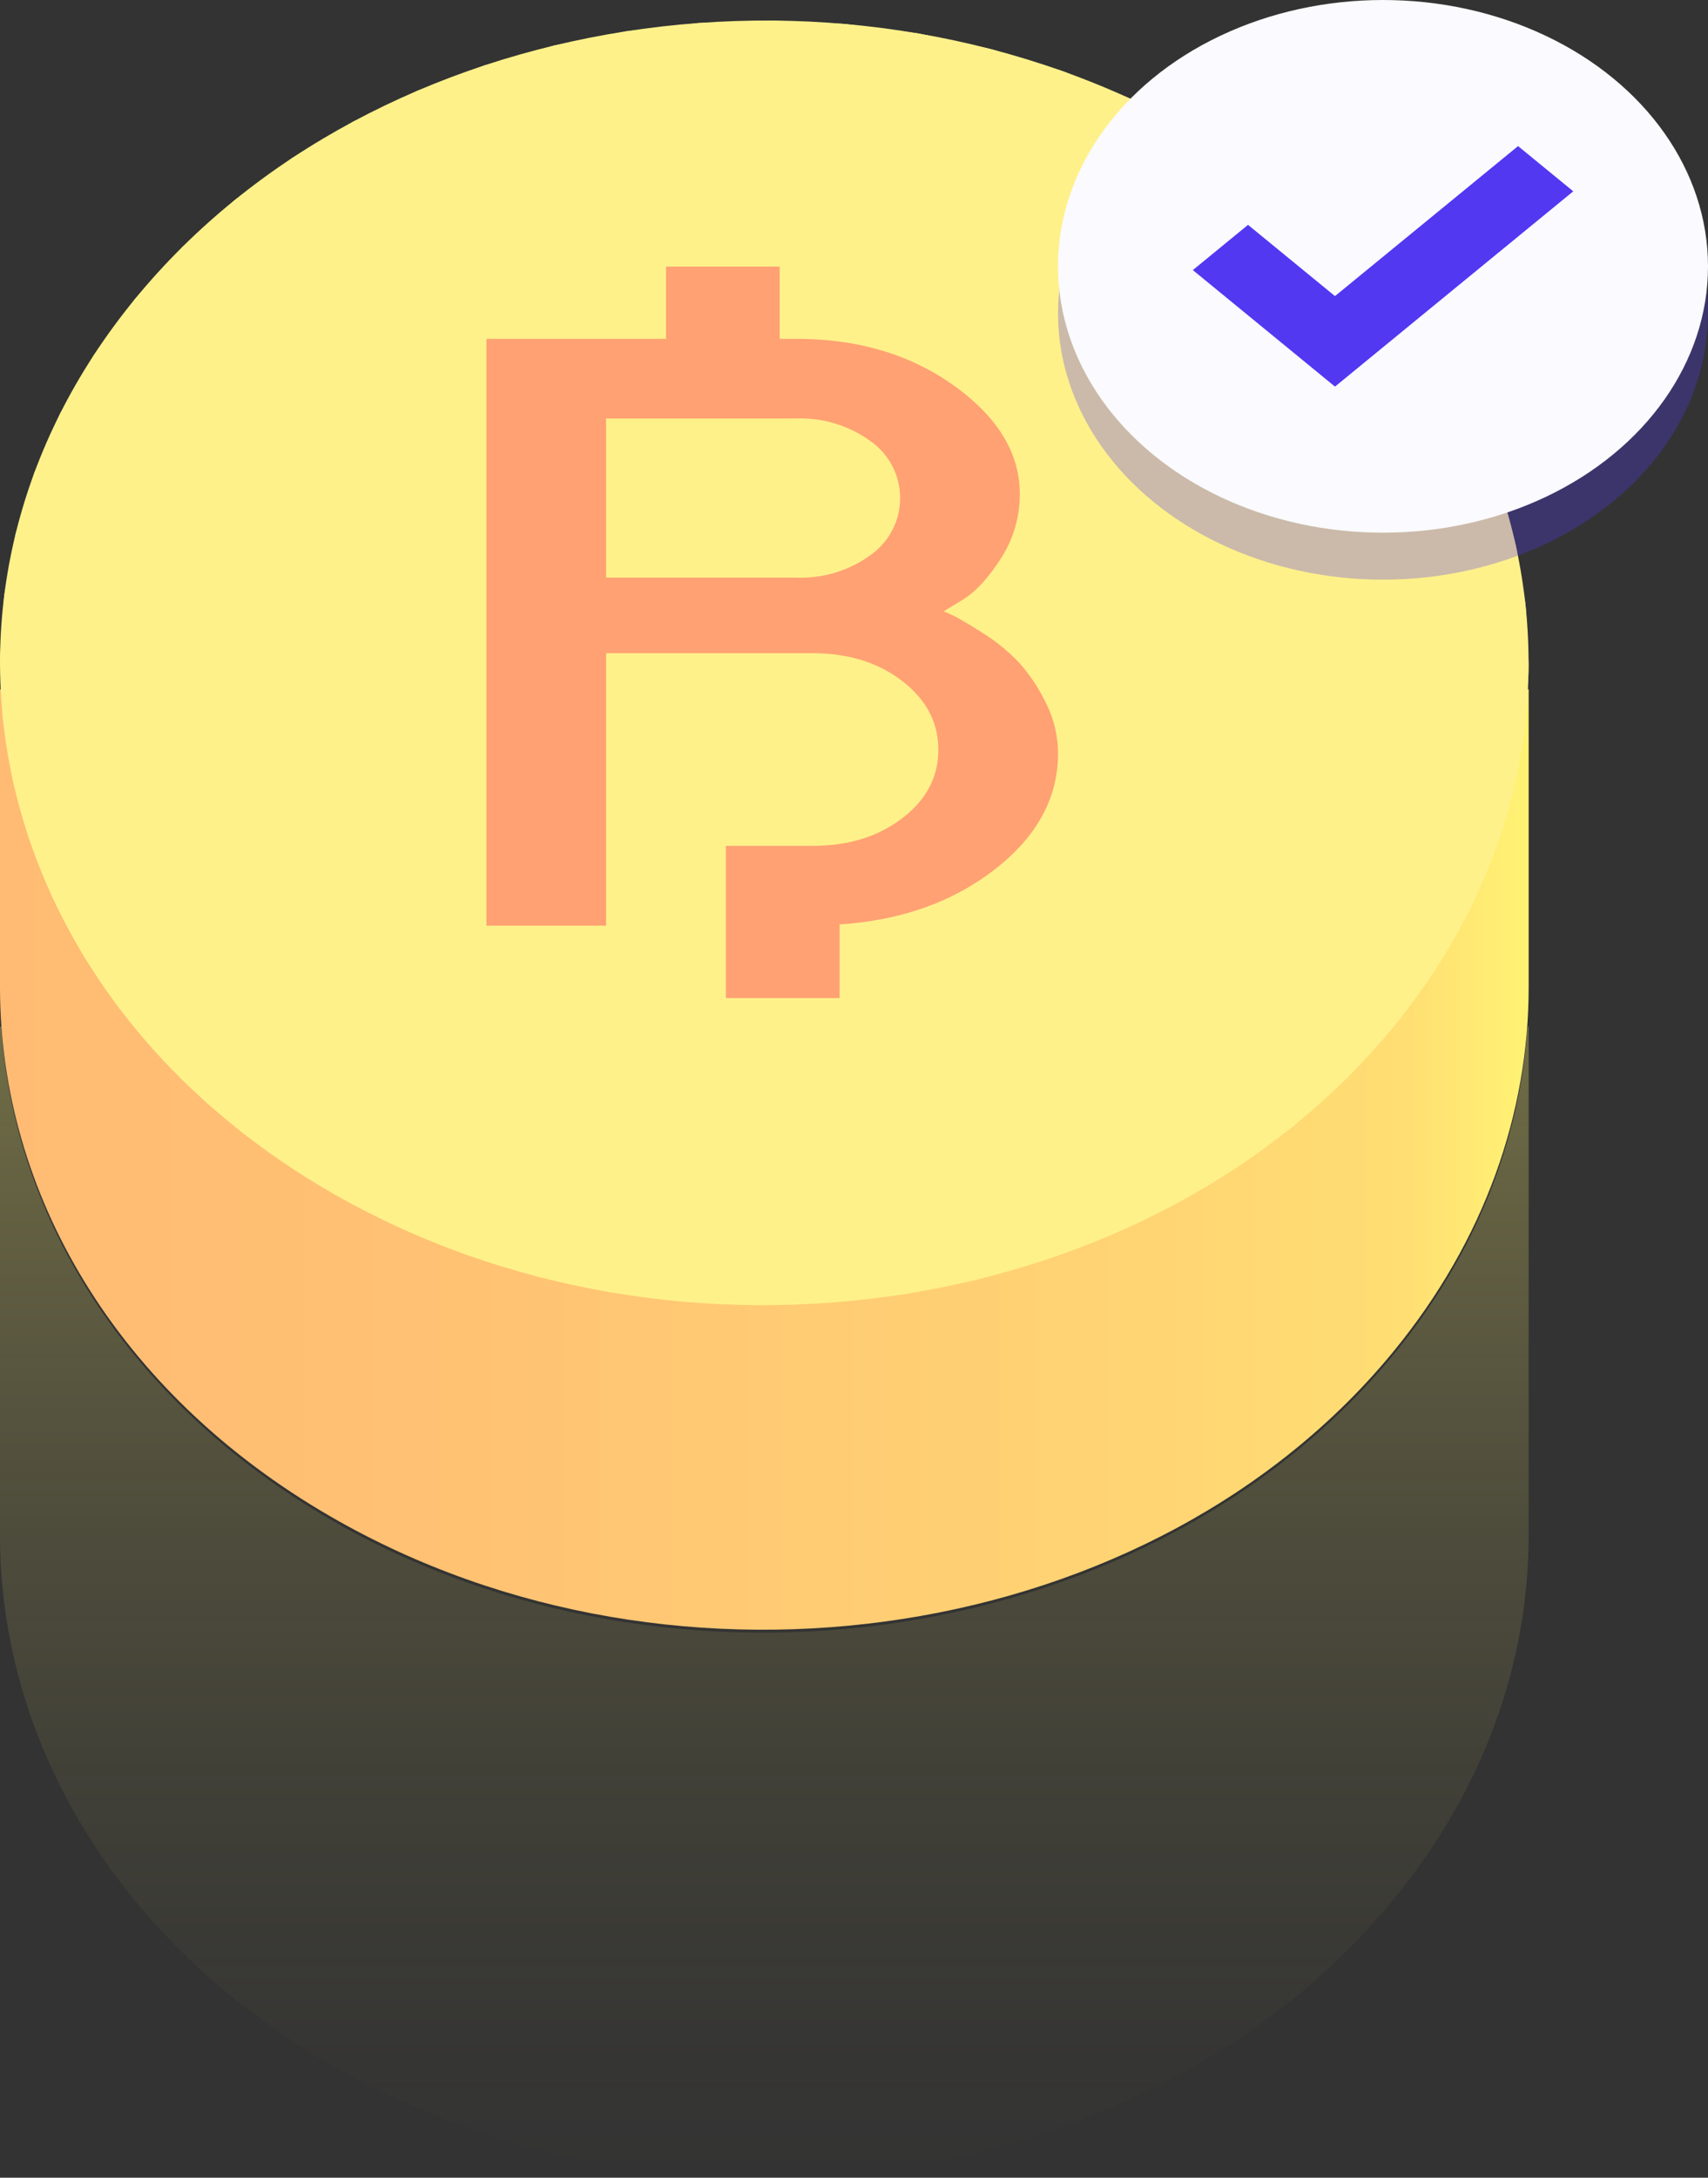 <svg xmlns="http://www.w3.org/2000/svg" xmlns:xlink="http://www.w3.org/1999/xlink" viewBox="0 0 283.8 361.63">
  <rect x="0" y="0" width="283.8" height="361.63" fill="#333333" stroke="none"/>
  <defs>
    <linearGradient id="linear-gradient" y1="192.55" x2="254.02" y2="192.55" gradientUnits="userSpaceOnUse">
      <stop offset="0" stop-color="#ffbb73"/>
      <stop offset="0.31" stop-color="#ffc273"/>
      <stop offset="0.76" stop-color="#ffd573"/>
      <stop offset="0.92" stop-color="#ffde73"/>
      <stop offset="1" stop-color="#fff373"/>
    </linearGradient>
    <linearGradient id="linear-gradient-2" x1="127.01" y1="361.63" x2="127.01" y2="170.47" gradientUnits="userSpaceOnUse">
      <stop offset="0" stop-color="#fff373" stop-opacity="0"/>
      <stop offset="0.12" stop-color="#fff373" stop-opacity="0.03"/>
      <stop offset="0.32" stop-color="#fff373" stop-opacity="0.12"/>
      <stop offset="0.56" stop-color="#fff373" stop-opacity="0.26"/>
      <stop offset="0.83" stop-color="#fff373" stop-opacity="0.46"/>
      <stop offset="1" stop-color="#fff373" stop-opacity="0.6"/>
    </linearGradient>
    <clipPath id="clip-path">
      <path d="M199,22.17c57.77,33.36,72.35,99.75,32.58,148.29S112.76,231.33,55,198-17.37,98.22,22.41,49.67,141.27-11.18,199,22.17Z" fill="#fff18a"/>
    </clipPath>
  </defs>
  <title>Asset 1</title>
  <g id="Layer_2" data-name="Layer 2">
    <g id="Layer_1-2" data-name="Layer 1">
      <path d="M254,114.47v49.48c0,20.85-7.26,41.92-22.41,60.41C191.83,272.91,112.76,285.23,55,251.87,19.21,231.22,0,197.89,0,164V114.47H.2c2.12,31.81,21.12,62.47,54.78,81.9,57.78,33.36,136.85,21,176.63-27.51,13.69-16.71,20.94-35.53,22.21-54.39Z" fill="url(#linear-gradient)"/>
      <path d="M254,170.47v84.48c0,20.85-7.26,41.92-22.41,60.41C191.83,363.91,112.76,376.23,55,342.87,19.21,322.22,0,288.89,0,255V170.47H.2c2.12,31.81,21.12,62.47,54.78,81.9,57.78,33.36,136.85,21,176.63-27.51,13.69-16.71,20.94-35.53,22.21-54.39Z" opacity="0.5" fill="url(#linear-gradient-2)"/>
      <g style="isolation: isolate">
        <path d="M199,22.17c57.77,33.36,72.35,99.75,32.58,148.29S112.76,231.33,55,198-17.37,98.22,22.41,49.67,141.27-11.18,199,22.17Z" fill="#fff18a"/>
        <g clip-path="url(#clip-path)">
          <polyline points="223.71 179.13 214.97 186.95 205.49 193.88 195.36 199.93 184.66 205.07 173.48 209.29 161.91 212.58 150.05 214.93 137.97 216.31 125.77 216.72 113.54 216.15 101.36 214.57 89.33 211.98 77.53 208.36 66.05 203.69 54.99 197.97 44.66 191.34 35.37 184.01 27.12 176.06 19.93 167.56 13.82 158.58 8.8 149.19 4.9 139.48 2.12 129.52 0.48 119.38 0.01 109.14 0.7 98.86 2.6 88.64 5.7 78.53 10.02 68.62 15.59 58.98 22.41 49.67 30.32 41 39.05 33.19 48.53 26.25 58.67 20.21 69.37 15.07 80.55 10.85 92.11 7.55 103.98 5.21 116.05 3.83 128.25 3.42 140.49 3.99 152.66 5.57 164.69 8.16 176.49 11.78 187.97 16.45 199.04 22.17 209.36 28.8 218.66 36.13 226.91 44.08 234.09 52.59 240.2 61.56 245.22 70.95 249.13 80.66 251.91 90.62 253.54 100.76 254.02 111 253.32 121.27 251.43 131.5 248.33 141.61 244 151.52 238.44 161.16 231.62 170.46 223.71 179.13" fill="#fff18a"/>
        </g>
      </g>
      <path d="M173.73,116.61a18.72,18.72,0,0,1,2.07,8.52q0,11.68-11.66,20.1-10.15,7.33-24.64,8.28v12.22H120.61V140.46l14.46,0q8.84,0,14.84-4.58t6-11.38q0-6.79-6-11.41t-14.89-4.62H100.71v45.24H80.83V56.27h29.84v-12h18.88v12h2.78q15.38,0,26.24,7.81T169.45,82a19.54,19.54,0,0,1-3.14,10.73q-3.15,4.89-6.23,6.79l-3.28,2a20.92,20.92,0,0,1,2,.92q1.28.64,4.64,2.77a30.56,30.56,0,0,1,5.79,4.72A28.71,28.71,0,0,1,173.73,116.61ZM144.66,92.16a11.55,11.55,0,0,0,0-18.89,19.67,19.67,0,0,0-12.33-3.77H100.71V95.92h31.63a19.67,19.67,0,0,0,12.33-3.76" fill="#ffa173"/>
      <g opacity="0.3">
        <ellipse cx="229.8" cy="52.03" rx="54" ry="44.23" fill="#5238f1"/>
      </g>
      <ellipse cx="229.8" cy="44.23" rx="54" ry="44.23" fill="#fafaff"/>
      <polygon points="252.24 24.26 261.41 31.77 221.82 64.2 198.2 44.85 207.37 37.34 221.82 49.17 252.24 24.26" fill="#5238f1"/>
    </g>
  </g>
</svg>
